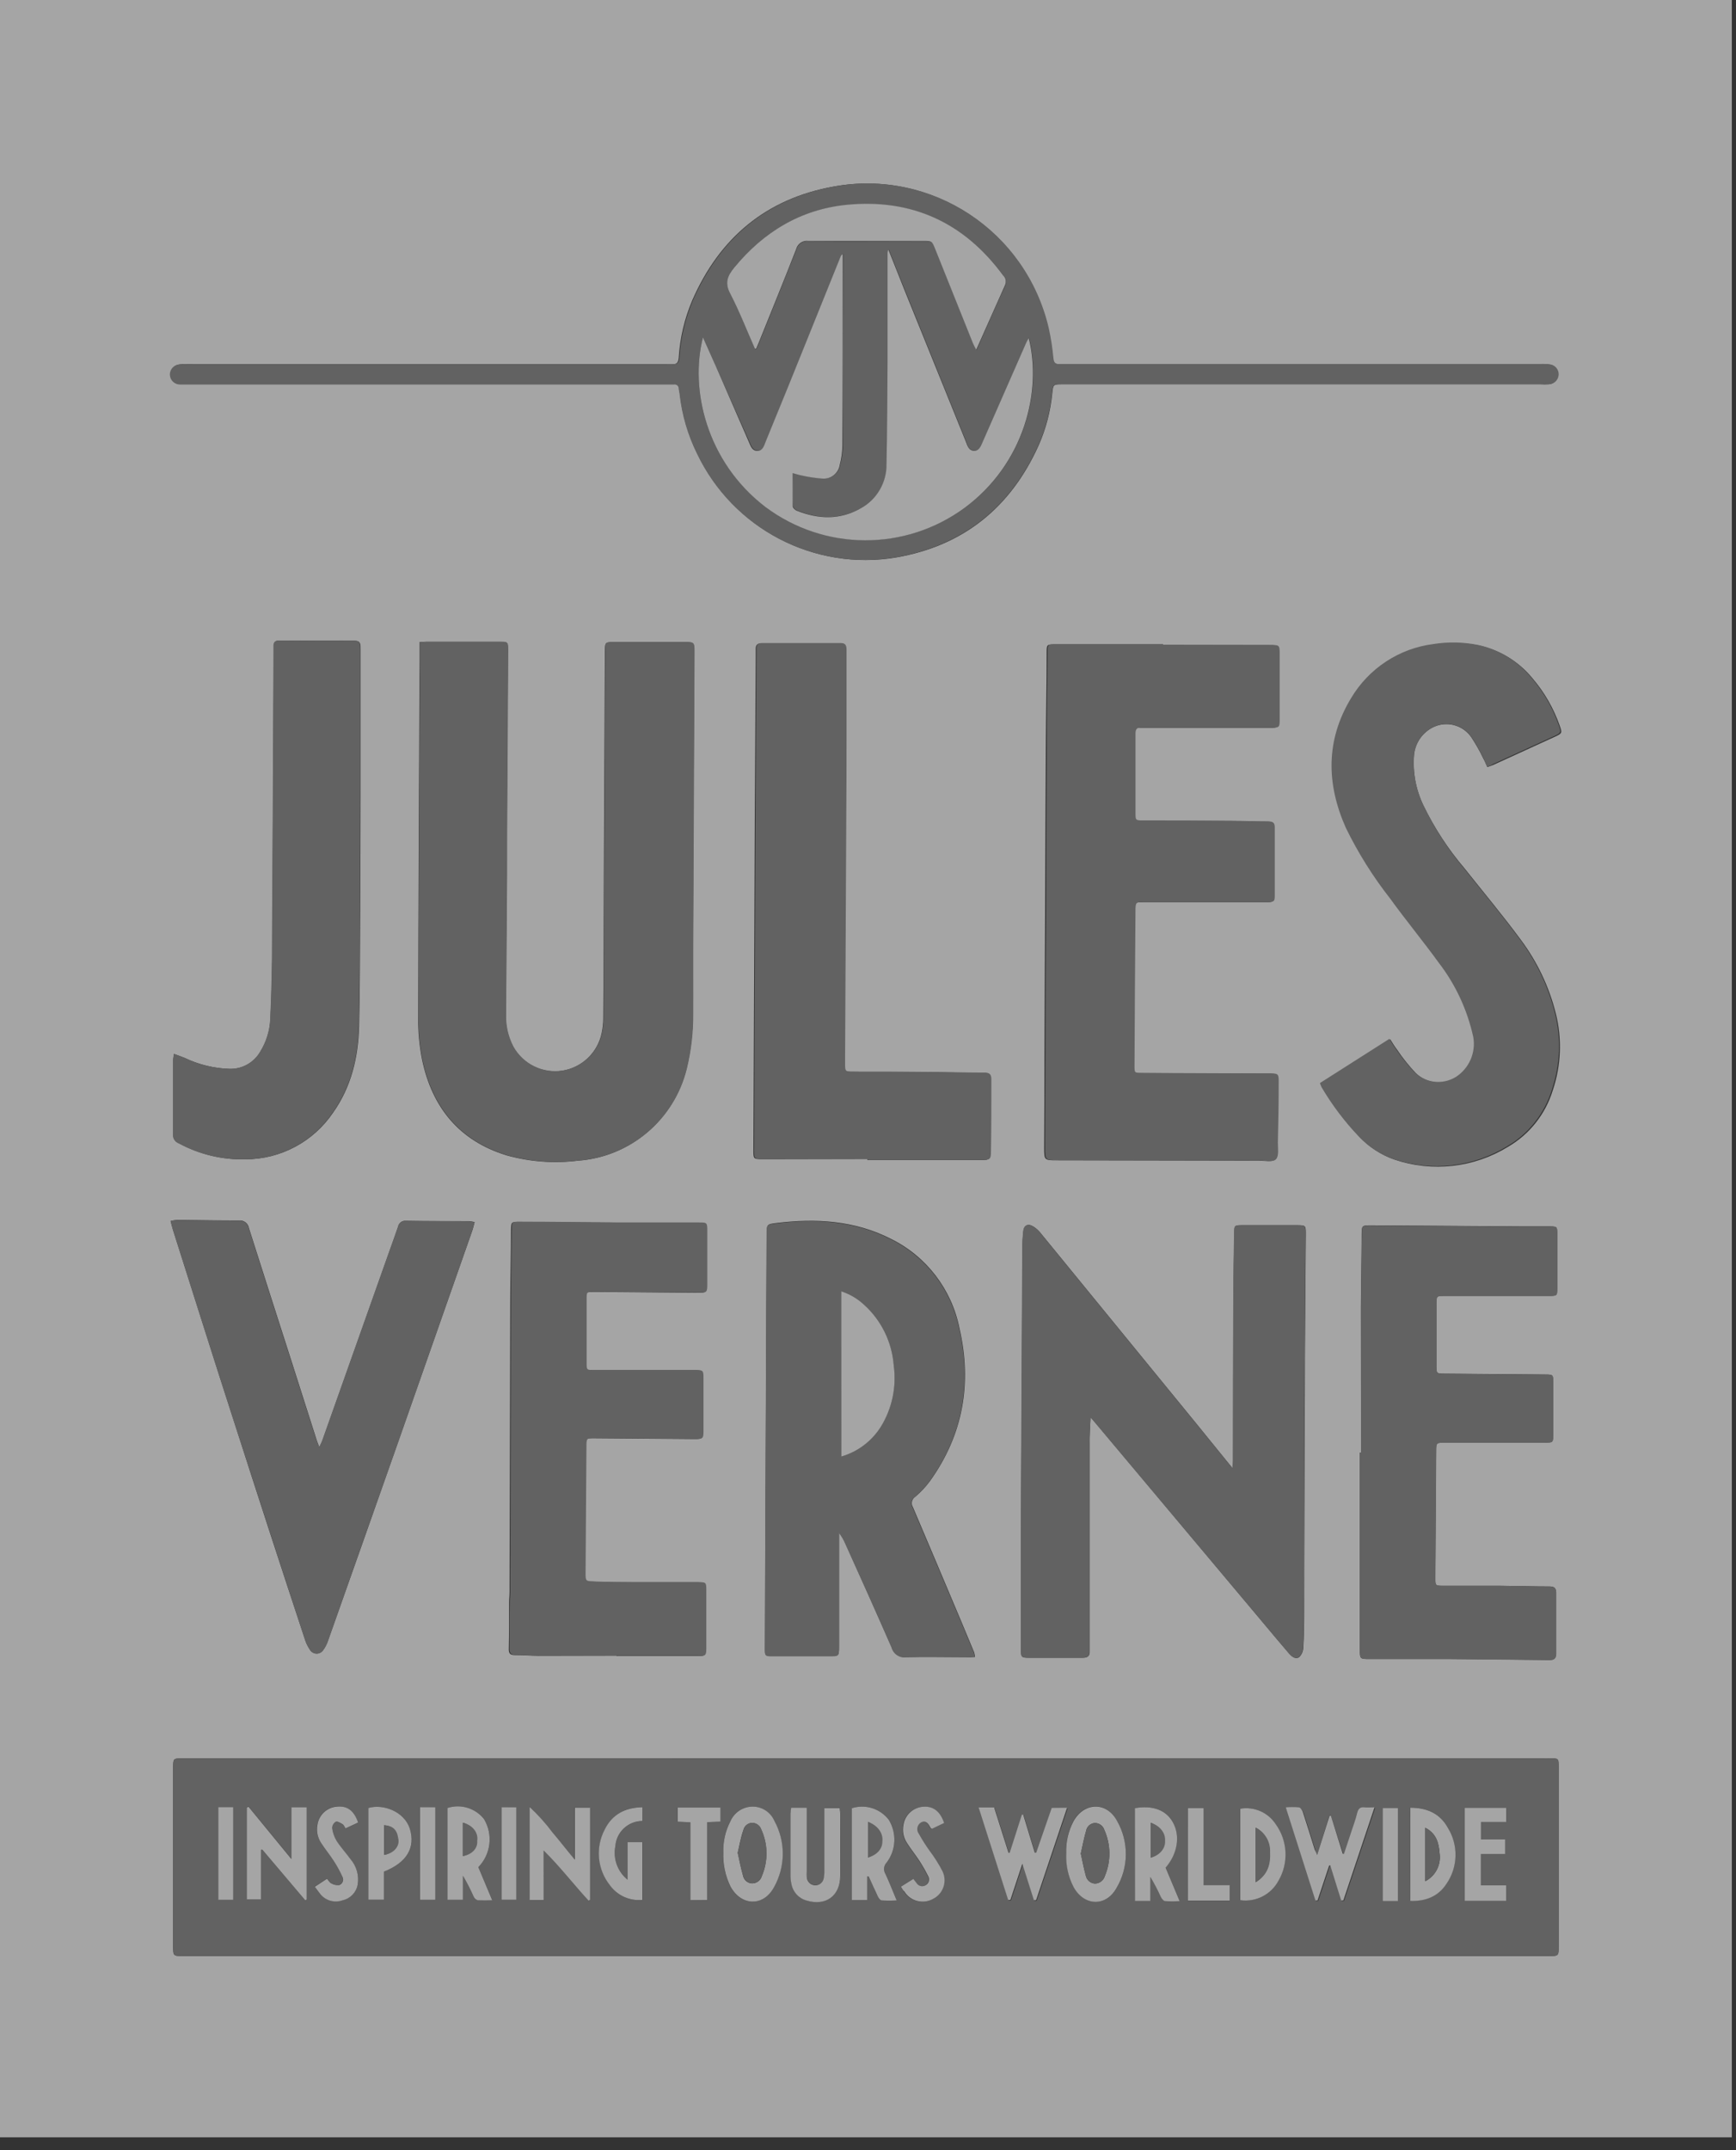 <svg xmlns="http://www.w3.org/2000/svg" width="42" height="52" viewBox="0 0 42 52">
  <rect x="0" y="0" width="42" height="52" fill="#333333" stroke="none"/>
  <g fill="none" fill-rule="evenodd" opacity=".561">
    <path fill="#FFFFFF" d="M0,0 L41.899,0 L41.899,51.689 L0,51.689 L0,0 Z M20.948,42.525 L4.418,42.525 C4.189,42.525 4.189,42.525 4.189,42.757 L4.189,47.062 C4.189,47.305 4.189,47.305 4.431,47.305 L37.471,47.305 C37.709,47.305 37.709,47.305 37.709,47.059 L37.709,42.788 C37.709,42.494 37.709,42.527 37.442,42.527 L20.948,42.525 Z M10.149,15.53 L10.149,16.359 C10.137,19.109 10.122,21.86 10.118,24.611 C10.113,24.953 10.145,25.296 10.212,25.632 C10.455,26.783 11.108,27.587 12.251,27.94 C12.813,28.098 13.4,28.143 13.979,28.071 C15.245,27.982 16.308,27.082 16.611,25.844 C16.716,25.407 16.767,24.958 16.764,24.508 C16.772,24.002 16.764,23.495 16.764,22.989 C16.775,20.581 16.786,18.174 16.796,15.767 C16.796,15.539 16.787,15.53 16.559,15.529 L14.862,15.529 C14.641,15.529 14.636,15.529 14.634,15.754 C14.626,17.554 14.617,19.354 14.609,21.154 C14.609,22.308 14.602,23.461 14.595,24.615 C14.595,24.738 14.582,24.861 14.557,24.982 C14.459,25.457 14.078,25.82 13.602,25.895 C13.125,25.969 12.652,25.739 12.415,25.317 C12.287,25.071 12.226,24.796 12.237,24.519 C12.237,23.675 12.249,22.844 12.254,22.005 C12.254,21.415 12.254,20.824 12.261,20.233 C12.27,18.732 12.278,17.236 12.288,15.744 C12.288,15.526 12.288,15.522 12.076,15.522 L10.36,15.522 C10.301,15.518 10.247,15.523 10.149,15.53 Z M28.136,15.598 L28.136,15.584 L25.532,15.584 C25.323,15.584 25.323,15.584 25.322,15.785 C25.322,16.533 25.306,17.28 25.302,18.029 C25.29,20.532 25.279,23.035 25.269,25.538 C25.269,26.275 25.266,27.012 25.262,27.749 C25.262,28.06 25.262,28.061 25.577,28.061 L30.464,28.07 C30.597,28.07 30.786,28.108 30.849,28.037 C30.912,27.967 30.891,27.776 30.892,27.636 C30.902,27.142 30.908,26.648 30.912,26.152 C30.912,25.984 30.894,25.97 30.73,25.964 L30.59,25.964 L27.601,25.953 C27.429,25.953 27.425,25.953 27.425,25.788 C27.431,24.54 27.439,23.291 27.447,22.042 C27.447,21.818 27.447,21.818 27.67,21.818 L30.625,21.818 C30.804,21.818 30.815,21.818 30.817,21.665 L30.817,20.011 C30.817,19.901 30.776,19.87 30.668,19.87 C30.36,19.87 30.054,19.856 29.746,19.855 C29.046,19.855 28.335,19.855 27.629,19.846 C27.454,19.846 27.45,19.846 27.448,19.666 L27.448,18.704 L27.448,17.742 C27.448,17.63 27.488,17.585 27.595,17.601 L27.713,17.601 L30.719,17.601 C30.93,17.601 30.934,17.601 30.936,17.384 L30.936,15.837 C30.936,15.605 30.936,15.602 30.702,15.602 L28.136,15.598 Z M10.36,8.805 L4.543,8.805 C4.476,8.802 4.408,8.805 4.341,8.813 C4.216,8.827 4.122,8.936 4.128,9.063 C4.133,9.19 4.236,9.29 4.362,9.293 L4.547,9.293 L16.139,9.293 L16.307,9.293 C16.338,9.287 16.37,9.295 16.393,9.316 C16.417,9.336 16.43,9.367 16.428,9.398 C16.428,9.443 16.444,9.487 16.449,9.532 C16.505,10.031 16.647,10.517 16.869,10.967 C17.738,12.79 19.703,13.816 21.687,13.481 C23.309,13.199 24.451,12.275 25.129,10.771 C25.306,10.37 25.418,9.942 25.459,9.505 C25.481,9.294 25.486,9.296 25.693,9.294 L37.268,9.294 C37.335,9.298 37.402,9.298 37.47,9.294 C37.593,9.287 37.691,9.189 37.699,9.065 C37.704,8.941 37.615,8.834 37.493,8.816 C37.416,8.805 37.338,8.802 37.26,8.805 L25.78,8.805 L25.628,8.805 C25.522,8.813 25.488,8.771 25.474,8.664 C25.452,8.418 25.414,8.174 25.361,7.933 C24.812,5.582 22.524,4.078 20.16,4.513 C18.54,4.805 17.41,5.749 16.75,7.26 C16.562,7.701 16.451,8.17 16.421,8.649 C16.411,8.777 16.365,8.819 16.246,8.806 C16.199,8.803 16.152,8.803 16.106,8.806 L10.36,8.805 Z M26.389,34.28 L26.494,34.401 L30.598,39.29 C30.793,39.522 30.986,39.755 31.185,39.985 C31.248,40.058 31.338,40.138 31.43,40.078 C31.492,40.019 31.528,39.937 31.531,39.851 C31.549,39.57 31.553,39.288 31.553,39.007 C31.553,37.201 31.562,35.395 31.569,33.588 C31.569,32.339 31.585,31.091 31.592,29.842 C31.592,29.64 31.592,29.631 31.387,29.631 L30.043,29.631 C29.87,29.631 29.865,29.64 29.862,29.814 C29.855,30.304 29.844,30.799 29.842,31.281 C29.837,32.626 29.834,33.971 29.833,35.316 C29.833,35.369 29.833,35.421 29.821,35.509 C29.519,35.136 29.24,34.791 28.96,34.448 C27.696,32.9 26.431,31.352 25.165,29.806 C25.119,29.751 25.065,29.703 25.005,29.665 C24.874,29.581 24.773,29.63 24.758,29.783 C24.744,29.911 24.737,30.041 24.737,30.17 C24.724,32.438 24.712,34.705 24.702,36.972 L24.702,37.765 L24.702,39.892 C24.702,40.082 24.713,40.092 24.902,40.092 L26.195,40.092 C26.32,40.092 26.37,40.045 26.363,39.924 L26.363,39.739 L26.363,34.911 C26.358,34.714 26.373,34.518 26.384,34.28 L26.389,34.28 Z M23.589,40.073 C23.585,40.036 23.579,39.999 23.569,39.962 C23.464,39.708 23.358,39.454 23.251,39.2 C22.865,38.284 22.48,37.371 22.088,36.452 C22.062,36.411 22.053,36.36 22.064,36.312 C22.075,36.264 22.105,36.223 22.147,36.196 C22.279,36.084 22.398,35.957 22.501,35.817 C23.307,34.691 23.52,33.449 23.212,32.116 C23.023,31.18 22.413,30.385 21.56,29.963 C20.678,29.512 19.74,29.461 18.777,29.578 C18.55,29.606 18.55,29.614 18.549,29.848 C18.549,30.444 18.546,31.041 18.54,31.637 C18.533,33.556 18.525,35.474 18.516,37.392 C18.516,38.214 18.513,39.035 18.507,39.857 C18.507,40.041 18.507,40.048 18.694,40.048 L20.072,40.048 C20.296,40.048 20.299,40.048 20.3,39.826 L20.3,37.766 L20.3,37.063 C20.362,37.145 20.414,37.234 20.454,37.329 C20.828,38.164 21.204,39 21.574,39.84 C21.617,39.994 21.765,40.093 21.923,40.073 C22.404,40.061 22.886,40.073 23.367,40.073 C23.429,40.083 23.495,40.078 23.58,40.073 L23.589,40.073 Z M35.987,18.55 C36.049,18.528 36.096,18.514 36.141,18.493 C36.636,18.268 37.13,18.042 37.624,17.815 C37.793,17.737 37.799,17.725 37.733,17.545 C37.585,17.124 37.361,16.735 37.071,16.398 C36.74,15.995 36.283,15.717 35.774,15.609 C35.422,15.539 35.061,15.532 34.706,15.588 C33.875,15.692 33.137,16.176 32.708,16.899 C32.094,17.913 32.112,18.972 32.582,20.032 C32.878,20.639 33.238,21.212 33.655,21.742 C34.035,22.263 34.447,22.762 34.826,23.29 C35.237,23.821 35.524,24.438 35.666,25.095 C35.732,25.471 35.566,25.85 35.246,26.057 C34.929,26.253 34.52,26.209 34.251,25.95 C34.082,25.771 33.929,25.579 33.792,25.374 C33.739,25.304 33.695,25.234 33.636,25.137 L31.956,26.206 C31.967,26.24 31.98,26.273 31.996,26.306 C32.249,26.737 32.552,27.137 32.897,27.499 C33.13,27.746 33.418,27.933 33.737,28.044 C34.653,28.354 35.659,28.241 36.484,27.735 C37.004,27.433 37.391,26.944 37.568,26.366 C37.77,25.767 37.795,25.121 37.64,24.508 C37.478,23.862 37.189,23.256 36.791,22.724 C36.355,22.133 35.882,21.568 35.426,20.993 C35.035,20.533 34.704,20.026 34.44,19.483 C34.255,19.102 34.176,18.678 34.21,18.255 C34.242,17.934 34.456,17.66 34.758,17.552 C35.069,17.446 35.412,17.561 35.598,17.833 C35.705,17.997 35.802,18.167 35.886,18.344 C35.921,18.403 35.945,18.47 35.98,18.543 L35.987,18.55 Z M20.983,28.028 L20.983,28.054 L23.771,28.054 C23.93,28.054 23.955,28.035 23.957,27.87 C23.957,27.285 23.957,26.7 23.967,26.114 C23.967,25.993 23.93,25.946 23.803,25.946 C23.338,25.946 22.875,25.932 22.403,25.929 C21.809,25.929 21.216,25.929 20.622,25.92 C20.429,25.92 20.429,25.92 20.427,25.721 L20.427,25.569 C20.437,23.662 20.446,21.755 20.455,19.847 C20.455,19.191 20.458,18.535 20.462,17.878 L20.462,15.734 C20.462,15.636 20.462,15.557 20.322,15.557 L18.424,15.557 C18.333,15.557 18.284,15.592 18.284,15.685 L18.284,15.888 C18.277,17.13 18.269,18.373 18.262,19.617 C18.249,22.356 18.238,25.095 18.227,27.835 C18.227,28.023 18.235,28.033 18.428,28.033 L20.983,28.028 Z M32.929,35.129 L32.9,35.129 L32.9,39.888 C32.9,40.121 32.9,40.121 33.134,40.121 L35.083,40.121 C35.883,40.127 36.684,40.135 37.484,40.146 C37.596,40.146 37.649,40.109 37.647,39.99 L37.647,38.522 C37.647,38.402 37.601,38.368 37.488,38.367 C37.085,38.367 36.683,38.354 36.28,38.35 L34.919,38.35 C34.724,38.35 34.723,38.35 34.724,38.152 C34.731,37.133 34.737,36.115 34.744,35.098 C34.744,34.888 34.744,34.888 34.964,34.888 L37.366,34.888 C37.572,34.888 37.575,34.888 37.576,34.684 L37.576,33.435 C37.576,33.244 37.576,33.242 37.376,33.241 L34.941,33.221 C34.756,33.221 34.751,33.213 34.751,33.031 L34.751,31.546 C34.751,31.339 34.751,31.339 34.952,31.339 L37.489,31.339 C37.664,31.339 37.673,31.332 37.674,31.162 L37.674,29.828 C37.674,29.668 37.666,29.661 37.499,29.659 L36.877,29.659 L33.183,29.634 C32.945,29.634 32.946,29.634 32.943,29.861 C32.943,30.451 32.927,31.041 32.925,31.632 C32.927,32.799 32.929,33.964 32.929,35.129 L32.929,35.129 Z M14.918,40.04 L14.918,40.051 L16.878,40.051 C17.059,40.051 17.07,40.041 17.07,39.86 L17.07,38.453 C17.07,38.274 17.063,38.269 16.876,38.267 L15.38,38.267 C15.033,38.267 14.68,38.267 14.34,38.25 C14.148,38.25 14.147,38.233 14.148,38.046 C14.155,37.029 14.162,36.011 14.169,34.992 C14.169,34.783 14.169,34.781 14.389,34.783 L16.807,34.802 C16.989,34.802 17,34.793 17.002,34.614 L17.002,33.331 C17.002,33.148 16.992,33.141 16.813,33.137 L16.661,33.137 L14.344,33.137 C14.178,33.137 14.175,33.137 14.175,32.967 L14.175,31.419 C14.175,31.248 14.175,31.248 14.34,31.245 L14.491,31.245 L16.871,31.264 C17.093,31.264 17.093,31.264 17.094,31.037 L17.094,29.787 C17.094,29.571 17.094,29.568 16.883,29.568 L14.967,29.568 C14.167,29.568 13.367,29.554 12.566,29.55 C12.37,29.55 12.366,29.55 12.363,29.745 C12.363,30.308 12.347,30.871 12.345,31.433 C12.339,33.79 12.333,36.147 12.328,38.503 C12.328,38.582 12.317,38.661 12.317,38.738 C12.317,39.121 12.317,39.504 12.309,39.886 C12.309,39.979 12.338,40.027 12.449,40.027 C12.639,40.027 12.828,40.042 13.019,40.044 C13.665,40.041 14.291,40.04 14.918,40.04 Z M4.127,29.529 C4.151,29.619 4.166,29.683 4.186,29.747 C4.68,31.294 5.166,32.853 5.669,34.401 C6.229,36.15 6.797,37.896 7.375,39.64 C7.403,39.731 7.445,39.818 7.498,39.896 C7.533,39.954 7.595,39.989 7.662,39.989 C7.728,39.989 7.79,39.954 7.825,39.896 C7.874,39.828 7.912,39.752 7.938,39.672 C8.498,38.095 9.055,36.517 9.61,34.937 C10.213,33.221 10.816,31.504 11.418,29.786 C11.444,29.714 11.46,29.645 11.483,29.555 C11.44,29.545 11.396,29.537 11.351,29.533 C10.836,29.533 10.321,29.533 9.811,29.524 C9.724,29.518 9.647,29.579 9.632,29.665 C9.559,29.877 9.482,30.087 9.407,30.301 L7.797,34.843 C7.781,34.887 7.757,34.928 7.725,34.998 C7.692,34.908 7.669,34.857 7.651,34.793 C7.448,34.156 7.244,33.519 7.041,32.882 C6.702,31.823 6.36,30.765 6.024,29.704 C6.007,29.585 5.898,29.502 5.779,29.517 C5.281,29.517 4.784,29.507 4.285,29.502 C4.232,29.507 4.179,29.516 4.127,29.529 L4.127,29.529 Z M4.21,25.488 C4.201,25.537 4.195,25.587 4.192,25.636 L4.192,27.442 C4.187,27.535 4.244,27.62 4.332,27.651 C4.826,27.919 5.382,28.052 5.944,28.037 C6.79,28.035 7.58,27.614 8.056,26.912 C8.501,26.286 8.67,25.567 8.688,24.813 C8.711,23.886 8.708,22.958 8.714,22.029 C8.719,21.05 8.722,20.072 8.723,19.093 L8.723,15.685 C8.723,15.578 8.723,15.496 8.583,15.496 C7.979,15.496 7.374,15.496 6.763,15.489 C6.674,15.489 6.623,15.526 6.623,15.617 L6.623,15.769 C6.612,18.081 6.601,20.393 6.588,22.705 C6.588,23.351 6.573,23.997 6.541,24.643 C6.529,24.926 6.444,25.201 6.294,25.441 C6.143,25.699 5.865,25.855 5.566,25.85 C5.185,25.84 4.81,25.749 4.466,25.584 C4.388,25.552 4.309,25.525 4.21,25.488 Z"/>
    <path fill="#878787" d="M20.948 42.525L37.444 42.525C37.724 42.525 37.712 42.493 37.712 42.787L37.712 47.058C37.712 47.304 37.712 47.304 37.474 47.304L4.434 47.304C4.193 47.304 4.192 47.304 4.192 47.061L4.192 42.756C4.192 42.525 4.192 42.524 4.421 42.524L20.948 42.525zM31.868 44.862C31.844 44.8 31.833 44.775 31.825 44.748 31.728 44.443 31.636 44.137 31.535 43.834 31.52 43.789 31.478 43.728 31.44 43.722 31.334 43.714 31.229 43.714 31.123 43.722L31.84 45.973 31.892 45.973 32.172 45.129 32.2 45.129 32.463 45.973 32.516 45.973 33.27 43.722 33.029 43.722C32.927 43.711 32.879 43.751 32.852 43.852 32.813 44.004 32.757 44.151 32.712 44.301L32.532 44.846 32.502 44.846 32.2 43.912 32.159 43.912 31.868 44.862zM25.446 43.72L25.082 44.821 25.047 44.821 24.767 43.901 24.735 43.901 24.44 44.827 24.412 44.82 24.065 43.727 23.689 43.727 24.403 45.963 24.458 45.963 24.746 45.087 25.026 45.969 25.08 45.969 25.829 43.734 25.446 43.72zM7.386 45.956L7.42 45.937 7.42 43.707 7.05 43.707 7.05 44.953 6.012 43.687 5.971 43.707 5.971 45.939 6.314 45.939 6.314 44.737 6.348 44.737 7.386 45.956zM13.154 44.751C13.546 45.136 13.874 45.562 14.234 45.958L14.27 45.935 14.27 43.711 13.901 43.711 13.901 44.97C13.705 44.73 13.538 44.519 13.363 44.315 13.196 44.09 13.008 43.882 12.803 43.691L12.803 45.942 13.146 45.942 13.154 44.751zM25.799 44.824C25.785 45.106 25.847 45.386 25.977 45.636 26.23 46.098 26.76 46.119 27.016 45.658 27.31 45.156 27.312 44.534 27.02 44.03 26.767 43.562 26.223 43.577 25.967 44.043 25.842 44.284 25.783 44.554 25.796 44.825L25.799 44.824zM17.497 44.783C17.483 45.075 17.544 45.365 17.672 45.627 17.931 46.098 18.462 46.117 18.721 45.644 19.004 45.145 19.007 44.534 18.731 44.032 18.636 43.82 18.424 43.686 18.193 43.691 17.963 43.697 17.757 43.837 17.667 44.05 17.55 44.277 17.493 44.529 17.5 44.784L17.497 44.783zM19.142 43.717C19.142 43.767 19.128 43.811 19.128 43.857L19.128 45.358C19.128 45.426 19.136 45.494 19.151 45.56 19.187 45.752 19.329 45.907 19.517 45.959 19.974 46.1 20.328 45.835 20.331 45.354 20.334 44.873 20.331 44.354 20.331 43.853 20.331 43.81 20.324 43.767 20.32 43.722L19.947 43.722 19.947 43.932 19.947 45.23C19.949 45.292 19.944 45.354 19.933 45.415 19.917 45.52 19.824 45.596 19.718 45.59 19.612 45.585 19.527 45.5 19.522 45.394 19.519 45.347 19.519 45.3 19.522 45.253L19.522 43.904 19.522 43.714 19.142 43.717zM27.457 43.728L27.457 45.965 27.829 45.965 27.829 45.384C27.923 45.54 28.007 45.702 28.083 45.868 28.104 45.911 28.151 45.965 28.192 45.97 28.307 45.978 28.423 45.978 28.539 45.97L28.199 45.161C28.491 44.821 28.556 44.386 28.372 44.059 28.209 43.774 27.884 43.653 27.457 43.729L27.457 43.728zM20.609 43.728L20.609 45.951 20.982 45.951 20.982 45.38 21.018 45.38C21.091 45.54 21.158 45.703 21.238 45.861 21.258 45.901 21.297 45.956 21.333 45.96 21.454 45.967 21.575 45.967 21.696 45.96 21.595 45.721 21.515 45.519 21.424 45.322 21.368 45.232 21.381 45.115 21.456 45.04 21.681 44.74 21.701 44.333 21.505 44.012 21.295 43.737 20.936 43.625 20.608 43.731L20.609 43.728zM11.572 45.156C11.876 44.846 11.934 44.368 11.712 43.994 11.502 43.728 11.149 43.62 10.828 43.725L10.828 45.945 11.2 45.945 11.2 45.363C11.295 45.523 11.381 45.689 11.456 45.859 11.475 45.902 11.511 45.934 11.556 45.949 11.673 45.955 11.79 45.955 11.907 45.949L11.572 45.156zM34.112 43.718L34.112 45.969C34.483 45.977 34.789 45.863 34.989 45.557 35.27 45.153 35.284 44.619 35.025 44.201 34.839 43.862 34.527 43.713 34.118 43.718L34.112 43.718zM30.001 45.955C30.376 46.008 30.745 45.82 30.925 45.485 31.175 45.055 31.149 44.518 30.857 44.115 30.67 43.831 30.334 43.685 30.001 43.742L30.001 45.955zM36.432 45.596L35.822 45.596 35.822 44.837 36.408 44.837 36.408 44.485 35.825 44.485 35.825 44.063 36.434 44.063 36.434 43.721 35.43 43.721 35.43 45.972 36.432 45.972 36.432 45.596zM8.911 43.725L8.911 45.942 9.288 45.942 9.288 45.264C9.848 45.043 10.06 44.678 9.915 44.225 9.779 43.804 9.262 43.62 8.911 43.725zM15.54 43.707C15.12 43.707 14.811 43.881 14.637 44.243 14.405 44.677 14.453 45.208 14.759 45.593 14.939 45.844 15.238 45.979 15.544 45.949L15.544 44.552 15.184 44.552 15.184 45.461C14.942 45.266 14.828 44.952 14.889 44.647 14.917 44.305 15.2 44.041 15.541 44.04L15.54 43.707zM21.795 45.628C21.827 45.678 21.847 45.711 21.869 45.744 22.017 45.983 22.326 46.062 22.569 45.923 22.811 45.799 22.911 45.505 22.795 45.259 22.705 45.085 22.601 44.92 22.484 44.765 22.387 44.629 22.297 44.489 22.217 44.343 22.187 44.3 22.176 44.247 22.188 44.196 22.199 44.145 22.231 44.102 22.275 44.075 22.399 44.015 22.456 44.112 22.505 44.206 22.505 44.215 22.522 44.219 22.537 44.23L22.833 44.09C22.743 43.817 22.574 43.682 22.347 43.694 22.096 43.701 21.887 43.887 21.848 44.136 21.818 44.287 21.849 44.443 21.934 44.571 22.029 44.723 22.144 44.862 22.24 45.011 22.316 45.128 22.384 45.249 22.446 45.374 22.468 45.411 22.475 45.456 22.463 45.498 22.451 45.539 22.423 45.575 22.385 45.595 22.348 45.617 22.304 45.624 22.263 45.613 22.221 45.603 22.185 45.577 22.163 45.54L22.086 45.441 21.795 45.628zM8.662 44.081C8.565 43.793 8.401 43.67 8.152 43.687 7.908 43.704 7.71 43.89 7.676 44.133 7.649 44.284 7.682 44.44 7.767 44.568 7.864 44.72 7.979 44.858 8.077 45.008 8.155 45.13 8.225 45.257 8.284 45.389 8.302 45.426 8.303 45.468 8.288 45.505 8.273 45.543 8.242 45.572 8.204 45.585 8.137 45.592 8.069 45.577 8.011 45.543 7.97 45.523 7.945 45.472 7.909 45.432L7.615 45.626C7.666 45.695 7.707 45.755 7.755 45.811 7.885 45.966 8.098 46.022 8.288 45.952 8.474 45.913 8.618 45.765 8.653 45.578 8.689 45.358 8.625 45.133 8.478 44.966 8.371 44.815 8.242 44.685 8.142 44.524 8.086 44.429 8.049 44.323 8.035 44.213 8.036 44.15 8.07 44.092 8.124 44.06 8.168 44.045 8.239 44.09 8.291 44.122 8.32 44.139 8.333 44.182 8.358 44.22L8.662 44.081zM28.736 45.969L29.754 45.969 29.754 45.598 29.12 45.598 29.12 43.728 28.734 43.728 28.736 45.969zM17.108 45.956L17.108 44.068 17.43 44.054 17.43 43.715 16.395 43.715 16.395 44.056 16.702 44.071 16.702 45.953 17.108 45.956zM33.452 43.729L33.452 45.98 33.818 45.98 33.818 43.729 33.452 43.729zM10.161 43.71L10.161 45.949 10.529 45.949 10.529 43.706 10.161 43.71zM12.134 43.71L12.134 45.946 12.491 45.946 12.491 43.707 12.134 43.71zM5.642 45.945L5.642 43.704 5.281 43.704 5.281 45.945 5.642 45.945zM10.149 15.53C10.247 15.53 10.301 15.518 10.356 15.518L12.085 15.518C12.292 15.518 12.298 15.518 12.296 15.74 12.288 17.24 12.279 18.737 12.27 20.229 12.27 20.82 12.27 21.41 12.263 22.001 12.263 22.845 12.247 23.677 12.246 24.515 12.234 24.792 12.295 25.067 12.424 25.313 12.661 25.735 13.133 25.965 13.61 25.891 14.087 25.816 14.467 25.452 14.566 24.978 14.59 24.857 14.603 24.734 14.603 24.611 14.603 23.457 14.612 22.304 14.617 21.15 14.625 19.35 14.633 17.55 14.643 15.75 14.643 15.529 14.643 15.525 14.871 15.525L16.568 15.525C16.796 15.525 16.804 15.533 16.804 15.762 16.794 18.17 16.783 20.577 16.772 22.984L16.772 24.504C16.776 24.954 16.725 25.403 16.619 25.84 16.317 27.078 15.253 27.978 13.987 28.067 13.409 28.139 12.821 28.094 12.26 27.936 11.115 27.583 10.464 26.778 10.22 25.628 10.153 25.292 10.122 24.949 10.126 24.606 10.126 21.856 10.146 19.105 10.157 16.355 10.149 16.09 10.149 15.82 10.149 15.53zM28.14 15.598L30.726 15.598C30.96 15.598 30.96 15.598 30.96 15.833L30.96 17.38C30.96 17.595 30.96 17.598 30.743 17.597L27.737 17.597 27.619 17.597C27.511 17.587 27.471 17.633 27.472 17.737L27.472 18.7 27.472 19.662C27.472 19.836 27.472 19.84 27.653 19.842 28.353 19.842 29.064 19.842 29.77 19.85 30.078 19.85 30.384 19.866 30.692 19.866 30.8 19.866 30.841 19.902 30.841 20.006L30.841 21.661C30.841 21.801 30.828 21.814 30.649 21.814L27.693 21.814C27.478 21.814 27.472 21.814 27.471 22.038 27.461 23.286 27.454 24.535 27.448 25.784 27.448 25.944 27.448 25.947 27.625 25.948L30.614 25.96 30.754 25.96C30.918 25.96 30.937 25.979 30.936 26.148 30.936 26.643 30.929 27.138 30.916 27.632 30.916 27.773 30.946 27.952 30.873 28.033 30.8 28.115 30.621 28.066 30.488 28.066L25.6 28.057C25.285 28.057 25.284 28.057 25.285 27.745 25.285 27.008 25.288 26.271 25.292 25.533 25.304 23.03 25.315 20.527 25.326 18.024 25.326 17.276 25.339 16.529 25.346 15.781 25.346 15.581 25.346 15.579 25.556 15.579L28.14 15.579 28.14 15.598zM10.36 8.805L16.122 8.805C16.169 8.802 16.216 8.802 16.262 8.805 16.381 8.817 16.428 8.775 16.437 8.647 16.468 8.169 16.579 7.699 16.766 7.259 17.427 5.748 18.557 4.804 20.177 4.511 22.538 4.079 24.822 5.582 25.372 7.93 25.426 8.171 25.463 8.415 25.486 8.661 25.497 8.771 25.535 8.813 25.64 8.802L25.791 8.802 37.271 8.802C37.349 8.799 37.427 8.803 37.505 8.813 37.626 8.831 37.715 8.938 37.71 9.062 37.702 9.186 37.604 9.284 37.481 9.291 37.414 9.295 37.346 9.295 37.279 9.291L25.687 9.291C25.48 9.291 25.476 9.291 25.453 9.502 25.412 9.94 25.3 10.367 25.123 10.768 24.445 12.272 23.303 13.192 21.682 13.478 19.699 13.815 17.733 12.793 16.862 10.972 16.64 10.522 16.498 10.037 16.442 9.538 16.442 9.493 16.423 9.449 16.421 9.404 16.423 9.373 16.41 9.342 16.386 9.321 16.363 9.301 16.331 9.292 16.3 9.298L16.132 9.298 4.547 9.298 4.362 9.298C4.229 9.305 4.117 9.201 4.11 9.068 4.104 8.934 4.207 8.821 4.34 8.815 4.407 8.806 4.474 8.803 4.542 8.806L10.36 8.805zM17.007 8.159C16.685 9.425 17.091 11.171 18.523 12.253 19.953 13.323 21.909 13.332 23.348 12.274 24.795 11.2 25.217 9.448 24.896 8.17 24.872 8.212 24.851 8.243 24.837 8.277 24.489 9.07 24.142 9.862 23.794 10.653 23.748 10.759 23.722 10.901 23.573 10.896 23.425 10.892 23.409 10.756 23.367 10.657L21.895 7.018C21.763 6.692 21.633 6.365 21.503 6.033 21.486 6.065 21.479 6.101 21.482 6.136L21.482 8.734C21.482 9.562 21.473 10.387 21.456 11.214 21.464 11.654 21.231 12.063 20.849 12.278 20.343 12.573 19.813 12.559 19.282 12.344 19.242 12.329 19.19 12.278 19.188 12.243 19.18 11.981 19.188 11.719 19.188 11.437 19.281 11.462 19.344 11.483 19.41 11.494 19.567 11.53 19.727 11.555 19.888 11.567 20.101 11.596 20.298 11.448 20.329 11.234 20.371 11.077 20.393 10.915 20.394 10.752 20.394 9.26 20.394 7.771 20.402 6.28L20.402 6.139C20.376 6.152 20.356 6.176 20.348 6.204 20.115 6.782 19.882 7.361 19.648 7.94 19.274 8.851 18.905 9.762 18.539 10.671 18.498 10.77 18.467 10.891 18.34 10.896 18.213 10.902 18.175 10.781 18.131 10.684L17.321 8.862C17.22 8.634 17.118 8.405 17.007 8.159zM18.267 8.44L18.302 8.44C18.326 8.384 18.35 8.328 18.372 8.272 18.672 7.526 18.974 6.782 19.268 6.035 19.301 5.903 19.427 5.816 19.561 5.834 20.49 5.842 21.42 5.834 22.348 5.834 22.554 5.834 22.554 5.834 22.635 6.036 22.938 6.792 23.24 7.548 23.544 8.304 23.563 8.352 23.59 8.397 23.625 8.467 23.866 7.923 24.09 7.408 24.325 6.897 24.359 6.818 24.339 6.726 24.276 6.668 23.331 5.384 22.06 4.805 20.485 4.962 19.368 5.064 18.48 5.607 17.763 6.471 17.591 6.679 17.538 6.851 17.672 7.111 17.895 7.539 18.07 7.99 18.263 8.432L18.267 8.44zM26.384 34.28C26.375 34.518 26.358 34.714 26.358 34.909L26.358 39.737 26.358 39.923C26.365 40.045 26.314 40.092 26.19 40.09L24.896 40.09C24.706 40.09 24.696 40.08 24.696 39.89L24.696 37.764 24.696 36.97C24.707 34.702 24.719 32.435 24.731 30.169 24.731 30.039 24.739 29.91 24.752 29.782 24.767 29.628 24.868 29.579 25 29.664 25.06 29.702 25.114 29.749 25.159 29.804 26.426 31.351 27.691 32.898 28.955 34.446 29.235 34.79 29.515 35.134 29.816 35.507 29.816 35.42 29.827 35.366 29.827 35.314 29.827 33.97 29.83 32.625 29.837 31.28 29.837 30.79 29.849 30.295 29.856 29.813 29.856 29.638 29.865 29.631 30.037 29.63L31.381 29.63C31.58 29.63 31.588 29.638 31.587 29.841 31.578 31.09 31.567 32.338 31.563 33.587 31.556 35.393 31.553 37.199 31.548 39.006 31.548 39.287 31.548 39.568 31.525 39.85 31.523 39.936 31.487 40.017 31.424 40.076 31.333 40.137 31.242 40.055 31.179 39.983 30.981 39.754 30.789 39.521 30.593 39.288L26.488 34.4 26.384 34.28zM23.58 40.073C23.496 40.073 23.43 40.083 23.365 40.083 22.883 40.083 22.401 40.071 21.92 40.083 21.762 40.103 21.614 40.004 21.571 39.85 21.206 39.006 20.829 38.176 20.451 37.339 20.411 37.244 20.359 37.155 20.297 37.073L20.297 37.776 20.297 39.836C20.297 40.058 20.297 40.058 20.069 40.058L18.691 40.058C18.509 40.058 18.502 40.051 18.504 39.867 18.504 39.045 18.507 38.224 18.514 37.402 18.521 35.483 18.529 33.565 18.537 31.647 18.537 31.051 18.54 30.454 18.546 29.858 18.546 29.624 18.546 29.614 18.774 29.588 19.734 29.471 20.677 29.522 21.557 29.973 22.407 30.395 23.014 31.187 23.204 32.12 23.51 33.453 23.299 34.7 22.492 35.821 22.389 35.961 22.271 36.088 22.138 36.201 22.097 36.227 22.067 36.268 22.056 36.316 22.045 36.364 22.053 36.415 22.079 36.457 22.47 37.371 22.856 38.285 23.243 39.204 23.35 39.457 23.456 39.711 23.561 39.966 23.57 40.001 23.577 40.037 23.58 40.073L23.58 40.073zM20.352 31.229L20.352 35.226C20.75 35.111 21.092 34.853 21.312 34.5 21.583 34.06 21.692 33.538 21.622 33.026 21.58 32.458 21.32 31.928 20.898 31.549 20.741 31.404 20.555 31.295 20.352 31.229L20.352 31.229zM35.98 18.543C35.948 18.47 35.923 18.403 35.889 18.339 35.804 18.163 35.708 17.992 35.601 17.829 35.415 17.557 35.072 17.442 34.761 17.547 34.458 17.656 34.245 17.93 34.213 18.251 34.177 18.675 34.256 19.1 34.44 19.483 34.698 20.02 35.022 20.523 35.403 20.98 35.86 21.555 36.333 22.121 36.768 22.712 37.167 23.243 37.456 23.85 37.618 24.495 37.773 25.109 37.748 25.754 37.545 26.354 37.369 26.931 36.982 27.42 36.462 27.722 35.636 28.228 34.631 28.341 33.715 28.032 33.395 27.92 33.107 27.733 32.875 27.486 32.53 27.125 32.227 26.724 31.973 26.293 31.958 26.261 31.945 26.227 31.934 26.193L33.614 25.124C33.673 25.216 33.716 25.293 33.769 25.362 33.906 25.566 34.06 25.758 34.229 25.937 34.498 26.196 34.907 26.24 35.224 26.044 35.544 25.837 35.709 25.458 35.644 25.082 35.501 24.425 35.214 23.808 34.804 23.277 34.425 22.755 34.013 22.257 33.632 21.73 33.215 21.199 32.856 20.626 32.56 20.019 32.089 18.96 32.071 17.901 32.686 16.886 33.115 16.163 33.852 15.679 34.684 15.575 35.038 15.519 35.4 15.527 35.752 15.596 36.26 15.704 36.717 15.983 37.048 16.386 37.338 16.723 37.563 17.112 37.71 17.532 37.776 17.712 37.771 17.723 37.601 17.802 37.107 18.029 36.613 18.255 36.119 18.48 36.088 18.507 36.04 18.521 35.98 18.543zM20.983 28.028L18.446 28.028C18.253 28.028 18.245 28.018 18.245 27.829 18.256 25.09 18.268 22.35 18.28 19.611 18.285 18.369 18.293 17.125 18.302 15.882L18.302 15.679C18.302 15.587 18.347 15.551 18.442 15.551L20.341 15.551C20.472 15.551 20.481 15.63 20.481 15.729L20.481 17.872C20.481 18.529 20.478 19.185 20.474 19.842 20.464 21.748 20.455 23.655 20.446 25.563L20.446 25.715C20.446 25.913 20.446 25.913 20.64 25.915 21.234 25.915 21.827 25.915 22.421 25.923 22.886 25.923 23.349 25.94 23.821 25.94 23.948 25.94 23.986 25.989 23.985 26.109 23.985 26.694 23.985 27.279 23.975 27.864 23.975 28.028 23.947 28.049 23.789 28.049L20.983 28.049 20.983 28.028zM32.929 35.129L32.929 31.634C32.929 31.044 32.942 30.454 32.948 29.863 32.948 29.635 32.948 29.635 33.187 29.637L36.882 29.662 37.503 29.662C37.67 29.662 37.677 29.671 37.678 29.831L37.678 31.165C37.678 31.335 37.668 31.342 37.493 31.342L34.957 31.342C34.756 31.342 34.755 31.342 34.755 31.549L34.755 33.034C34.755 33.216 34.755 33.221 34.945 33.224L37.38 33.244C37.577 33.244 37.58 33.244 37.58 33.438L37.58 34.687C37.58 34.888 37.58 34.891 37.37 34.891L34.968 34.891C34.749 34.891 34.749 34.891 34.748 35.101 34.741 36.119 34.735 37.137 34.728 38.155 34.728 38.35 34.728 38.352 34.923 38.353L36.284 38.353C36.687 38.353 37.089 38.368 37.492 38.37 37.605 38.37 37.653 38.405 37.652 38.525L37.652 39.993C37.652 40.111 37.598 40.151 37.488 40.149 36.687 40.139 35.887 40.131 35.087 40.124L33.138 40.124C32.906 40.124 32.904 40.124 32.904 39.89L32.904 35.132 32.929 35.129zM14.918 40.04L13.037 40.04C12.846 40.04 12.657 40.023 12.467 40.023 12.361 40.023 12.327 39.971 12.327 39.882 12.327 39.499 12.327 39.117 12.335 38.734 12.335 38.655 12.347 38.577 12.347 38.499 12.352 36.142 12.358 33.786 12.363 31.429 12.363 30.866 12.376 30.304 12.382 29.741 12.382 29.552 12.382 29.544 12.585 29.545 13.385 29.545 14.185 29.559 14.986 29.564L16.901 29.564C17.112 29.564 17.112 29.564 17.112 29.783L17.112 31.032C17.112 31.259 17.112 31.262 16.89 31.26L14.51 31.241 14.358 31.241C14.195 31.241 14.193 31.241 14.193 31.415L14.193 32.962C14.193 33.128 14.193 33.133 14.363 33.133L16.68 33.133 16.831 33.133C17.01 33.133 17.02 33.144 17.02 33.327L17.02 34.61C17.02 34.788 17.007 34.8 16.825 34.798L14.407 34.778C14.19 34.778 14.189 34.778 14.188 34.988 14.18 36.006 14.173 37.024 14.167 38.042 14.167 38.229 14.167 38.239 14.358 38.246 14.706 38.259 15.058 38.261 15.399 38.263L16.894 38.263C17.081 38.263 17.088 38.27 17.088 38.449L17.088 39.855C17.088 40.037 17.076 40.047 16.897 40.047L14.937 40.047 14.918 40.04zM4.127 29.529C4.178 29.517 4.229 29.51 4.281 29.506 4.78 29.506 5.277 29.526 5.775 29.522 5.894 29.507 6.003 29.59 6.02 29.71 6.356 30.771 6.696 31.829 7.036 32.888 7.24 33.525 7.443 34.161 7.647 34.798 7.665 34.856 7.689 34.913 7.721 35.004 7.753 34.933 7.777 34.892 7.792 34.849L9.402 30.306C9.478 30.094 9.555 29.884 9.628 29.671 9.643 29.584 9.72 29.524 9.807 29.53 10.322 29.53 10.837 29.53 11.347 29.538 11.391 29.543 11.435 29.55 11.479 29.561 11.455 29.644 11.439 29.72 11.414 29.792 10.814 31.509 10.213 33.226 9.61 34.943 9.05 36.521 8.492 38.1 7.938 39.678 7.912 39.758 7.874 39.834 7.825 39.902 7.79 39.959 7.728 39.994 7.662 39.994 7.595 39.994 7.533 39.959 7.498 39.902 7.445 39.823 7.403 39.737 7.375 39.646 6.805 37.9 6.236 36.154 5.669 34.407 5.169 32.86 4.679 31.304 4.186 29.752 4.165 29.682 4.151 29.619 4.127 29.529zM4.21 25.488C4.309 25.525 4.386 25.552 4.462 25.583 4.806 25.748 5.181 25.838 5.562 25.849 5.86 25.853 6.138 25.697 6.29 25.439 6.44 25.199 6.525 24.924 6.537 24.642 6.566 23.997 6.58 23.352 6.58 22.705 6.595 20.393 6.607 18.081 6.615 15.769L6.615 15.617C6.615 15.526 6.663 15.488 6.755 15.489 7.36 15.489 7.965 15.498 8.575 15.496 8.715 15.496 8.715 15.578 8.715 15.685L8.715 19.093C8.715 20.073 8.712 21.051 8.705 22.029 8.705 22.958 8.705 23.885 8.68 24.813 8.662 25.567 8.494 26.286 8.047 26.912 7.571 27.614 6.781 28.035 5.936 28.037 5.374 28.052 4.818 27.919 4.323 27.651 4.236 27.62 4.179 27.535 4.183 27.442L4.183 25.636C4.19 25.586 4.198 25.537 4.21 25.488L4.21 25.488z"/>
    <path fill="#FFFFFF" d="M31.867,44.862 L32.166,43.914 L32.2,43.914 L32.487,44.834 L32.516,44.834 L32.697,44.288 C32.746,44.139 32.802,43.991 32.837,43.839 C32.864,43.738 32.911,43.698 33.013,43.71 C33.085,43.717 33.153,43.71 33.254,43.71 L32.501,45.96 L32.448,45.96 L32.185,45.116 L32.157,45.116 L31.877,45.96 L31.825,45.96 L31.108,43.71 C31.213,43.701 31.319,43.701 31.424,43.71 C31.462,43.71 31.506,43.777 31.52,43.821 C31.62,44.125 31.713,44.43 31.809,44.735 C31.832,44.775 31.843,44.8 31.867,44.862 Z"/>
    <polygon fill="#FFFFFF" points="25.445 43.72 25.816 43.72 25.067 45.955 25.014 45.955 24.734 45.073 24.445 45.949 24.391 45.949 23.677 43.713 24.052 43.713 24.399 44.806 24.427 44.813 24.723 43.887 24.755 43.887 25.035 44.807 25.07 44.807"/>
    <polygon fill="#FFFFFF" points="7.385 45.956 6.348 44.734 6.314 44.734 6.314 45.937 5.971 45.937 5.971 43.714 6.012 43.694 7.05 44.96 7.05 43.707 7.42 43.707 7.42 45.938"/>
    <path fill="#FFFFFF" d="M13.152 44.752L13.152 45.948 12.81 45.948 12.81 43.697C13.015 43.887 13.203 44.096 13.37 44.32 13.545 44.524 13.712 44.742 13.908 44.976L13.908 43.717 14.276 43.717 14.276 45.942 14.239 45.965C13.871 45.564 13.545 45.138 13.152 44.752zM25.796 44.825C25.785 44.555 25.845 44.286 25.971 44.047 26.228 43.582 26.771 43.566 27.024 44.035 27.313 44.539 27.309 45.16 27.013 45.659 26.757 46.121 26.228 46.1 25.974 45.637 25.844 45.387 25.783 45.107 25.796 44.825L25.796 44.825zM26.148 44.825C26.188 45.008 26.221 45.184 26.268 45.354 26.288 45.465 26.381 45.547 26.492 45.553 26.603 45.55 26.699 45.476 26.73 45.37 26.88 45.014 26.876 44.611 26.719 44.258 26.689 44.158 26.597 44.089 26.492 44.088 26.387 44.092 26.298 44.168 26.278 44.272 26.225 44.452 26.191 44.641 26.148 44.828L26.148 44.825zM17.5 44.784C17.494 44.529 17.552 44.277 17.669 44.05 17.76 43.837 17.966 43.697 18.196 43.691 18.427 43.686 18.639 43.82 18.733 44.032 19.01 44.534 19.006 45.145 18.724 45.644 18.465 46.117 17.934 46.097 17.675 45.627 17.547 45.366 17.486 45.076 17.5 44.784zM17.851 44.814C17.893 45.003 17.926 45.184 17.976 45.36 17.996 45.464 18.082 45.541 18.187 45.548 18.299 45.553 18.399 45.481 18.43 45.374 18.584 45.014 18.58 44.605 18.418 44.249 18.388 44.155 18.302 44.09 18.204 44.085 18.098 44.084 18.006 44.158 17.984 44.263 17.92 44.44 17.891 44.627 17.847 44.813L17.851 44.814zM19.141 43.718L19.519 43.718 19.519 43.908 19.519 45.257C19.516 45.304 19.516 45.351 19.519 45.398 19.524 45.504 19.609 45.589 19.715 45.595 19.821 45.6 19.914 45.524 19.93 45.419 19.941 45.358 19.946 45.296 19.944 45.235L19.944 43.936 19.944 43.727 20.317 43.727C20.317 43.772 20.328 43.814 20.328 43.857L20.328 45.358C20.328 45.859 19.97 46.101 19.515 45.963 19.326 45.912 19.184 45.757 19.148 45.564 19.133 45.498 19.125 45.43 19.125 45.363L19.125 43.862C19.127 43.811 19.135 43.767 19.141 43.718zM27.457 43.729C27.884 43.653 28.21 43.774 28.374 44.066 28.559 44.393 28.493 44.828 28.2 45.168L28.54 45.977C28.425 45.985 28.309 45.985 28.193 45.977 28.153 45.977 28.105 45.918 28.084 45.875 28.009 45.709 27.924 45.547 27.831 45.391L27.831 45.972 27.458 45.972 27.457 43.729zM27.838 44.081L27.838 44.925C28.013 44.869 28.129 44.701 28.118 44.516 28.128 44.325 28.015 44.149 27.838 44.081zM20.608 43.731C20.936 43.625 21.294 43.738 21.504 44.012 21.699 44.333 21.68 44.74 21.455 45.04 21.38 45.115 21.367 45.232 21.423 45.322 21.515 45.519 21.594 45.723 21.694 45.96 21.574 45.967 21.453 45.967 21.332 45.96 21.297 45.96 21.256 45.901 21.237 45.861 21.16 45.702 21.09 45.54 21.017 45.38L20.98 45.38 20.98 45.951 20.608 45.951 20.608 43.731zM20.999 44.059L20.999 44.922C21.163 44.867 21.273 44.71 21.267 44.535 21.289 44.336 21.181 44.145 21 44.06L20.999 44.059zM11.572 45.156L11.908 45.955C11.791 45.961 11.674 45.961 11.557 45.955 11.513 45.94 11.477 45.907 11.458 45.865 11.382 45.692 11.296 45.525 11.2 45.363L11.2 45.945 10.826 45.945 10.826 43.725C11.148 43.62 11.501 43.728 11.711 43.994 11.933 44.368 11.876 44.845 11.572 45.156zM11.2 44.886C11.374 44.856 11.496 44.697 11.48 44.52 11.508 44.324 11.389 44.136 11.2 44.08L11.2 44.886zM34.118 43.718C34.527 43.718 34.838 43.859 35.029 44.205 35.288 44.624 35.274 45.157 34.993 45.561 34.793 45.868 34.488 45.983 34.117 45.973L34.118 43.718zM34.482 45.496C34.729 45.37 34.869 45.099 34.829 44.822 34.811 44.573 34.752 44.339 34.482 44.203L34.482 45.496zM30.006 45.955L30.006 43.742C30.34 43.685 30.676 43.831 30.863 44.115 31.154 44.518 31.181 45.055 30.93 45.485 30.75 45.82 30.382 46.008 30.006 45.955L30.006 45.955zM30.38 44.201L30.38 45.52C30.67 45.337 30.733 45.08 30.717 44.791 30.73 44.545 30.598 44.314 30.38 44.201L30.38 44.201z"/>
    <polygon fill="#FFFFFF" points="36.438 45.596 36.438 45.972 35.435 45.972 35.435 43.721 36.439 43.721 36.439 44.063 35.83 44.063 35.83 44.485 36.414 44.485 36.414 44.837 35.827 44.837 35.827 45.596"/>
    <path fill="#FFFFFF" d="M8.911 43.725C9.262 43.62 9.779 43.804 9.915 44.225 10.055 44.678 9.849 45.043 9.288 45.264L9.288 45.942 8.911 45.942 8.911 43.725zM9.293 44.859C9.384 44.844 9.465 44.792 9.517 44.715 9.568 44.638 9.586 44.543 9.566 44.452 9.545 44.25 9.458 44.147 9.293 44.142L9.293 44.859zM15.54 43.707L15.54 44.039C15.199 44.04 14.915 44.303 14.888 44.645 14.827 44.951 14.941 45.265 15.183 45.46L15.183 44.551 15.54 44.551 15.54 45.948C15.234 45.978 14.935 45.842 14.755 45.592 14.449 45.207 14.401 44.676 14.633 44.241 14.811 43.881 15.12 43.713 15.54 43.707zM21.797 45.628L22.095 45.44 22.172 45.538C22.194 45.575 22.23 45.602 22.271 45.612 22.313 45.622 22.356 45.616 22.393 45.593 22.431 45.573 22.46 45.538 22.471 45.496 22.483 45.454 22.477 45.41 22.455 45.372 22.393 45.248 22.324 45.127 22.249 45.01 22.151 44.859 22.037 44.72 21.942 44.569 21.858 44.441 21.827 44.285 21.857 44.135 21.895 43.886 22.105 43.7 22.355 43.693 22.583 43.682 22.751 43.815 22.841 44.088L22.546 44.229C22.53 44.218 22.518 44.213 22.513 44.205 22.464 44.111 22.407 44.014 22.284 44.074 22.239 44.1 22.207 44.144 22.196 44.195 22.185 44.246 22.195 44.299 22.225 44.341 22.306 44.487 22.395 44.628 22.492 44.763 22.61 44.919 22.714 45.084 22.803 45.257 22.92 45.503 22.82 45.798 22.578 45.921 22.335 46.061 22.025 45.982 21.878 45.742 21.847 45.719 21.829 45.678 21.797 45.628zM8.663 44.077L8.359 44.218C8.334 44.18 8.32 44.136 8.292 44.119 8.24 44.088 8.168 44.042 8.126 44.057 8.071 44.089 8.037 44.147 8.036 44.211 8.05 44.321 8.087 44.426 8.144 44.521 8.243 44.676 8.372 44.813 8.48 44.963 8.626 45.132 8.69 45.357 8.653 45.578 8.62 45.766 8.477 45.915 8.291 45.956 8.101 46.026 7.888 45.97 7.757 45.816 7.711 45.761 7.671 45.7 7.617 45.63L7.911 45.436C7.948 45.478 7.973 45.529 8.014 45.547 8.072 45.582 8.14 45.596 8.207 45.589 8.245 45.576 8.275 45.547 8.291 45.509 8.306 45.472 8.305 45.43 8.287 45.394 8.227 45.261 8.158 45.134 8.079 45.012 7.983 44.862 7.867 44.723 7.77 44.572 7.685 44.445 7.652 44.289 7.679 44.137 7.712 43.894 7.911 43.708 8.155 43.691 8.4 43.668 8.567 43.789 8.663 44.077z"/>
    <polygon fill="#FFFFFF" points="28.738 45.965 28.738 43.728 29.12 43.728 29.12 45.593 29.751 45.593 29.751 45.965"/>
    <polygon fill="#FFFFFF" points="17.109 45.953 16.703 45.953 16.703 44.071 16.397 44.056 16.397 43.715 17.431 43.715 17.431 44.054 17.109 44.068"/>
    <polygon fill="#FFFFFF" points="33.453 43.727 33.82 43.727 33.82 45.977 33.453 45.977"/>
    <polygon fill="#FFFFFF" points="10.163 43.706 10.531 43.706 10.531 45.945 10.163 45.945"/>
    <polygon fill="#FFFFFF" points="12.135 43.707 12.492 43.707 12.492 45.944 12.135 45.944"/>
    <polygon fill="#FFFFFF" points="5.642 45.945 5.281 45.945 5.281 43.704 5.642 43.704"/>
    <path fill="#FFFFFF" d="M17.007,8.159 C17.118,8.408 17.22,8.636 17.321,8.862 L18.119,10.691 C18.162,10.788 18.197,10.909 18.327,10.904 C18.458,10.898 18.486,10.777 18.526,10.678 C18.9,9.768 19.269,8.857 19.635,7.947 C19.869,7.369 20.103,6.79 20.335,6.211 C20.344,6.183 20.363,6.159 20.39,6.146 L20.39,6.287 C20.39,7.778 20.39,9.267 20.381,10.759 C20.38,10.922 20.358,11.084 20.317,11.241 C20.284,11.452 20.091,11.599 19.88,11.573 C19.719,11.56 19.559,11.536 19.401,11.5 C19.337,11.489 19.274,11.468 19.18,11.442 L19.18,12.248 C19.18,12.284 19.235,12.334 19.274,12.35 C19.806,12.563 20.336,12.579 20.84,12.284 C21.222,12.069 21.456,11.66 21.448,11.22 C21.465,10.394 21.469,9.567 21.473,8.74 L21.473,6.142 C21.47,6.106 21.478,6.071 21.494,6.039 C21.624,6.365 21.755,6.692 21.886,7.024 L23.36,10.663 C23.402,10.766 23.43,10.898 23.566,10.902 C23.702,10.906 23.741,10.761 23.787,10.659 C24.136,9.867 24.484,9.075 24.83,8.283 C24.846,8.249 24.865,8.218 24.889,8.176 C25.21,9.452 24.788,11.206 23.341,12.279 C21.902,13.337 19.946,13.329 18.516,12.258 C17.091,11.168 16.685,9.417 17.007,8.159 Z"/>
    <path fill="#FFFFFF" d="M18.263 8.432C18.068 7.99 17.893 7.539 17.672 7.112 17.532 6.852 17.591 6.681 17.763 6.472 18.473 5.609 19.368 5.066 20.478 4.954 22.053 4.798 23.324 5.376 24.269 6.661 24.332 6.719 24.352 6.811 24.318 6.89 24.087 7.401 23.862 7.916 23.618 8.46 23.583 8.39 23.556 8.345 23.537 8.297 23.233 7.541 22.931 6.785 22.628 6.029 22.547 5.828 22.547 5.827 22.341 5.827L19.554 5.827C19.42 5.809 19.294 5.896 19.261 6.028 18.969 6.776 18.665 7.52 18.365 8.265 18.343 8.321 18.318 8.377 18.295 8.433L18.263 8.432zM20.352 31.229C20.555 31.295 20.742 31.404 20.899 31.549 21.322 31.928 21.581 32.458 21.623 33.026 21.693 33.538 21.584 34.06 21.314 34.5 21.093 34.853 20.751 35.111 20.353 35.226L20.352 31.229z"/>
    <path fill="#878787" d="M26.148 44.828C26.191 44.641 26.225 44.455 26.278 44.274 26.298 44.17 26.387 44.093 26.492 44.09 26.597 44.09 26.689 44.159 26.719 44.26 26.876 44.613 26.88 45.015 26.73 45.371 26.699 45.478 26.603 45.552 26.492 45.554 26.381 45.548 26.288 45.466 26.268 45.356 26.221 45.187 26.188 45.015 26.148 44.828zM17.847 44.813C17.891 44.626 17.927 44.44 17.987 44.26 18.009 44.156 18.101 44.082 18.207 44.083 18.305 44.087 18.39 44.152 18.421 44.246 18.583 44.602 18.587 45.011 18.432 45.371 18.401 45.478 18.301 45.551 18.19 45.546 18.085 45.538 17.998 45.461 17.979 45.357 17.92 45.183 17.889 45.003 17.847 44.813zM27.838 44.081C28.06 44.15 28.201 44.327 28.187 44.519 28.2 44.703 28.057 44.872 27.838 44.928L27.838 44.081zM21 44.06C21.234 44.144 21.374 44.336 21.347 44.535 21.353 44.71 21.213 44.867 21 44.922L21 44.06zM11.2 44.886L11.2 44.08C11.433 44.136 11.58 44.324 11.545 44.52 11.565 44.697 11.415 44.856 11.2 44.886L11.2 44.886zM34.482 45.496L34.482 44.203C34.752 44.344 34.811 44.573 34.829 44.822 34.869 45.099 34.729 45.37 34.482 45.496zM30.38 44.201C30.604 44.314 30.74 44.544 30.728 44.79 30.743 45.078 30.679 45.336 30.38 45.519L30.38 44.201zM9.293 44.859L9.293 44.146C9.5 44.146 9.608 44.254 9.634 44.457 9.658 44.547 9.635 44.64 9.57 44.716 9.506 44.792 9.406 44.844 9.293 44.859L9.293 44.859z"/>
  </g>
</svg>
